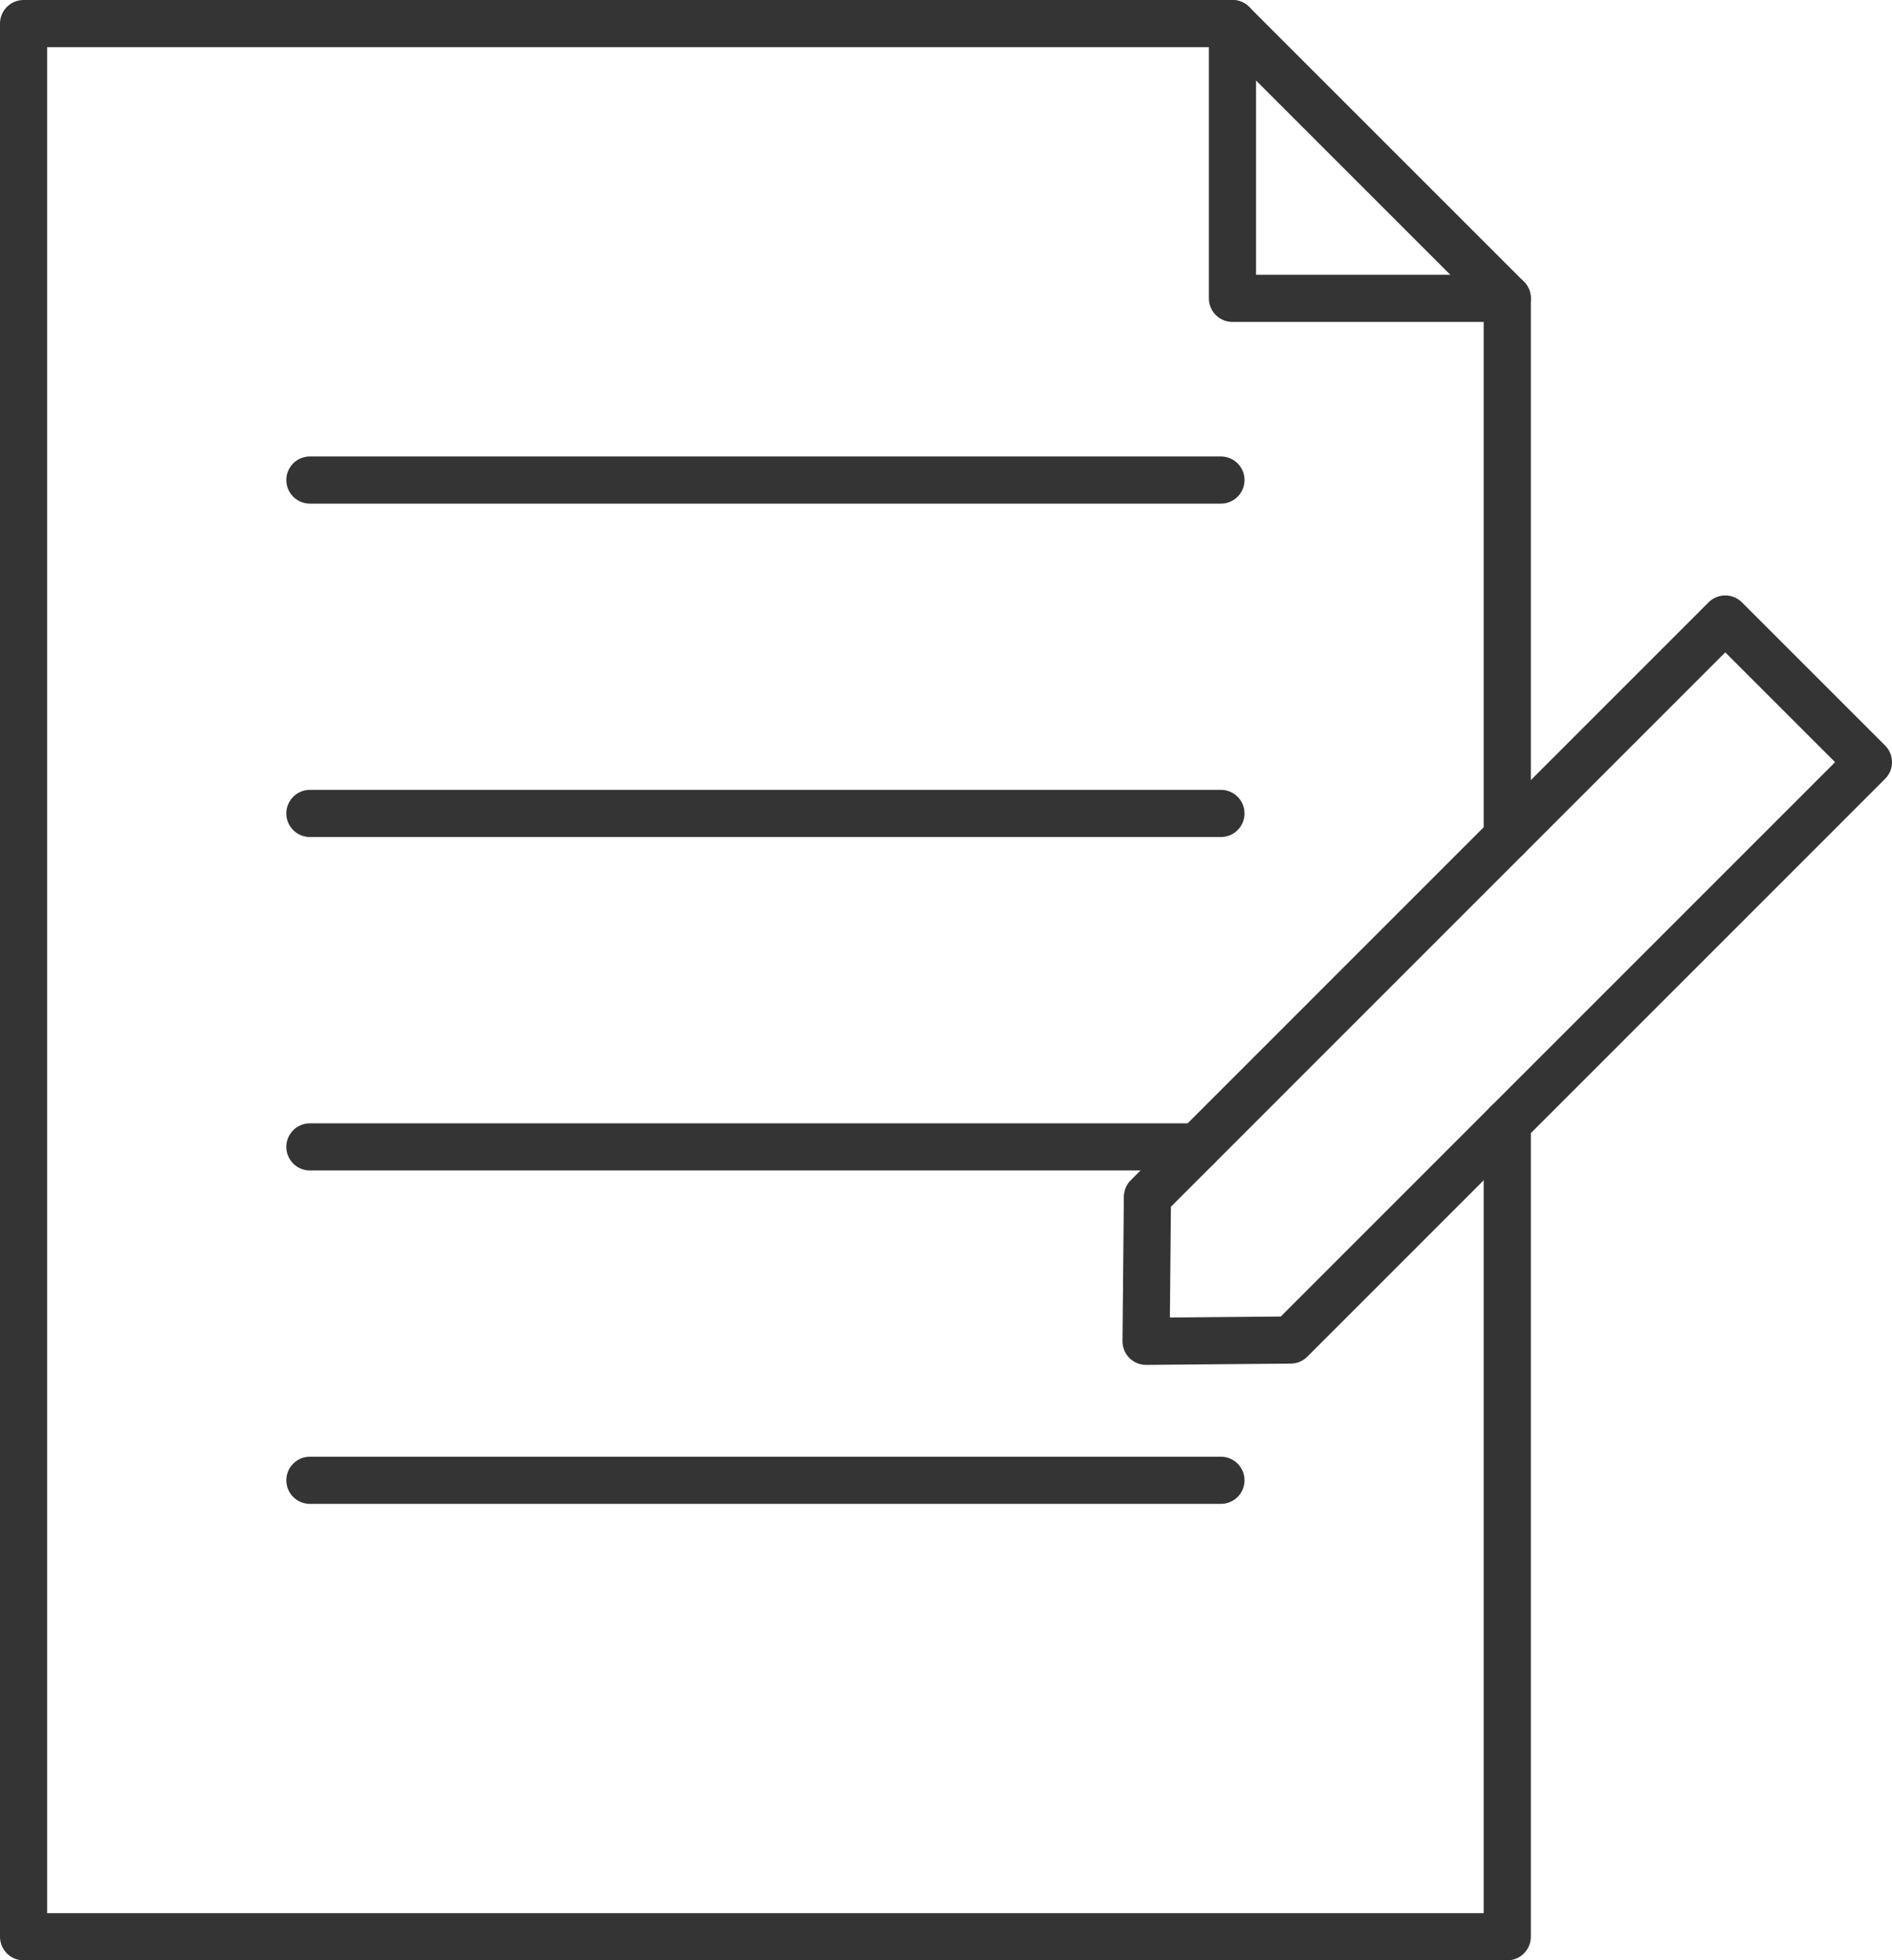 <svg xmlns="http://www.w3.org/2000/svg" id="Capa_2" data-name="Capa 2" viewBox="0 0 280.84 291"><defs><style>      .cls-1 {        fill: none;        stroke: #353435;        stroke-linecap: round;        stroke-linejoin: round;        stroke-width: 7px;      }    </style></defs><g id="Capa_1-2" data-name="Capa 1"><polyline class="cls-1" points="223.73 166.75 223.73 287.5 3.5 287.5 3.5 3.5 3.5 3.5 182.94 3.5"></polyline><line class="cls-1" x1="223.73" y1="44.29" x2="223.73" y2="124.25"></line><polygon class="cls-1" points="182.94 3.5 223.73 44.29 182.94 44.29 182.94 3.5"></polygon><polygon class="cls-1" points="256.09 91.89 277.34 113.14 191.57 198.92 170.12 199.11 170.32 177.67 256.09 91.89"></polygon><line class="cls-1" x1="46" y1="71.26" x2="181.23" y2="71.26"></line><line class="cls-1" x1="46" y1="120.75" x2="181.23" y2="120.75"></line><line class="cls-1" x1="46" y1="170.25" x2="177.74" y2="170.25"></line><line class="cls-1" x1="46" y1="219.74" x2="181.23" y2="219.74"></line></g></svg>
